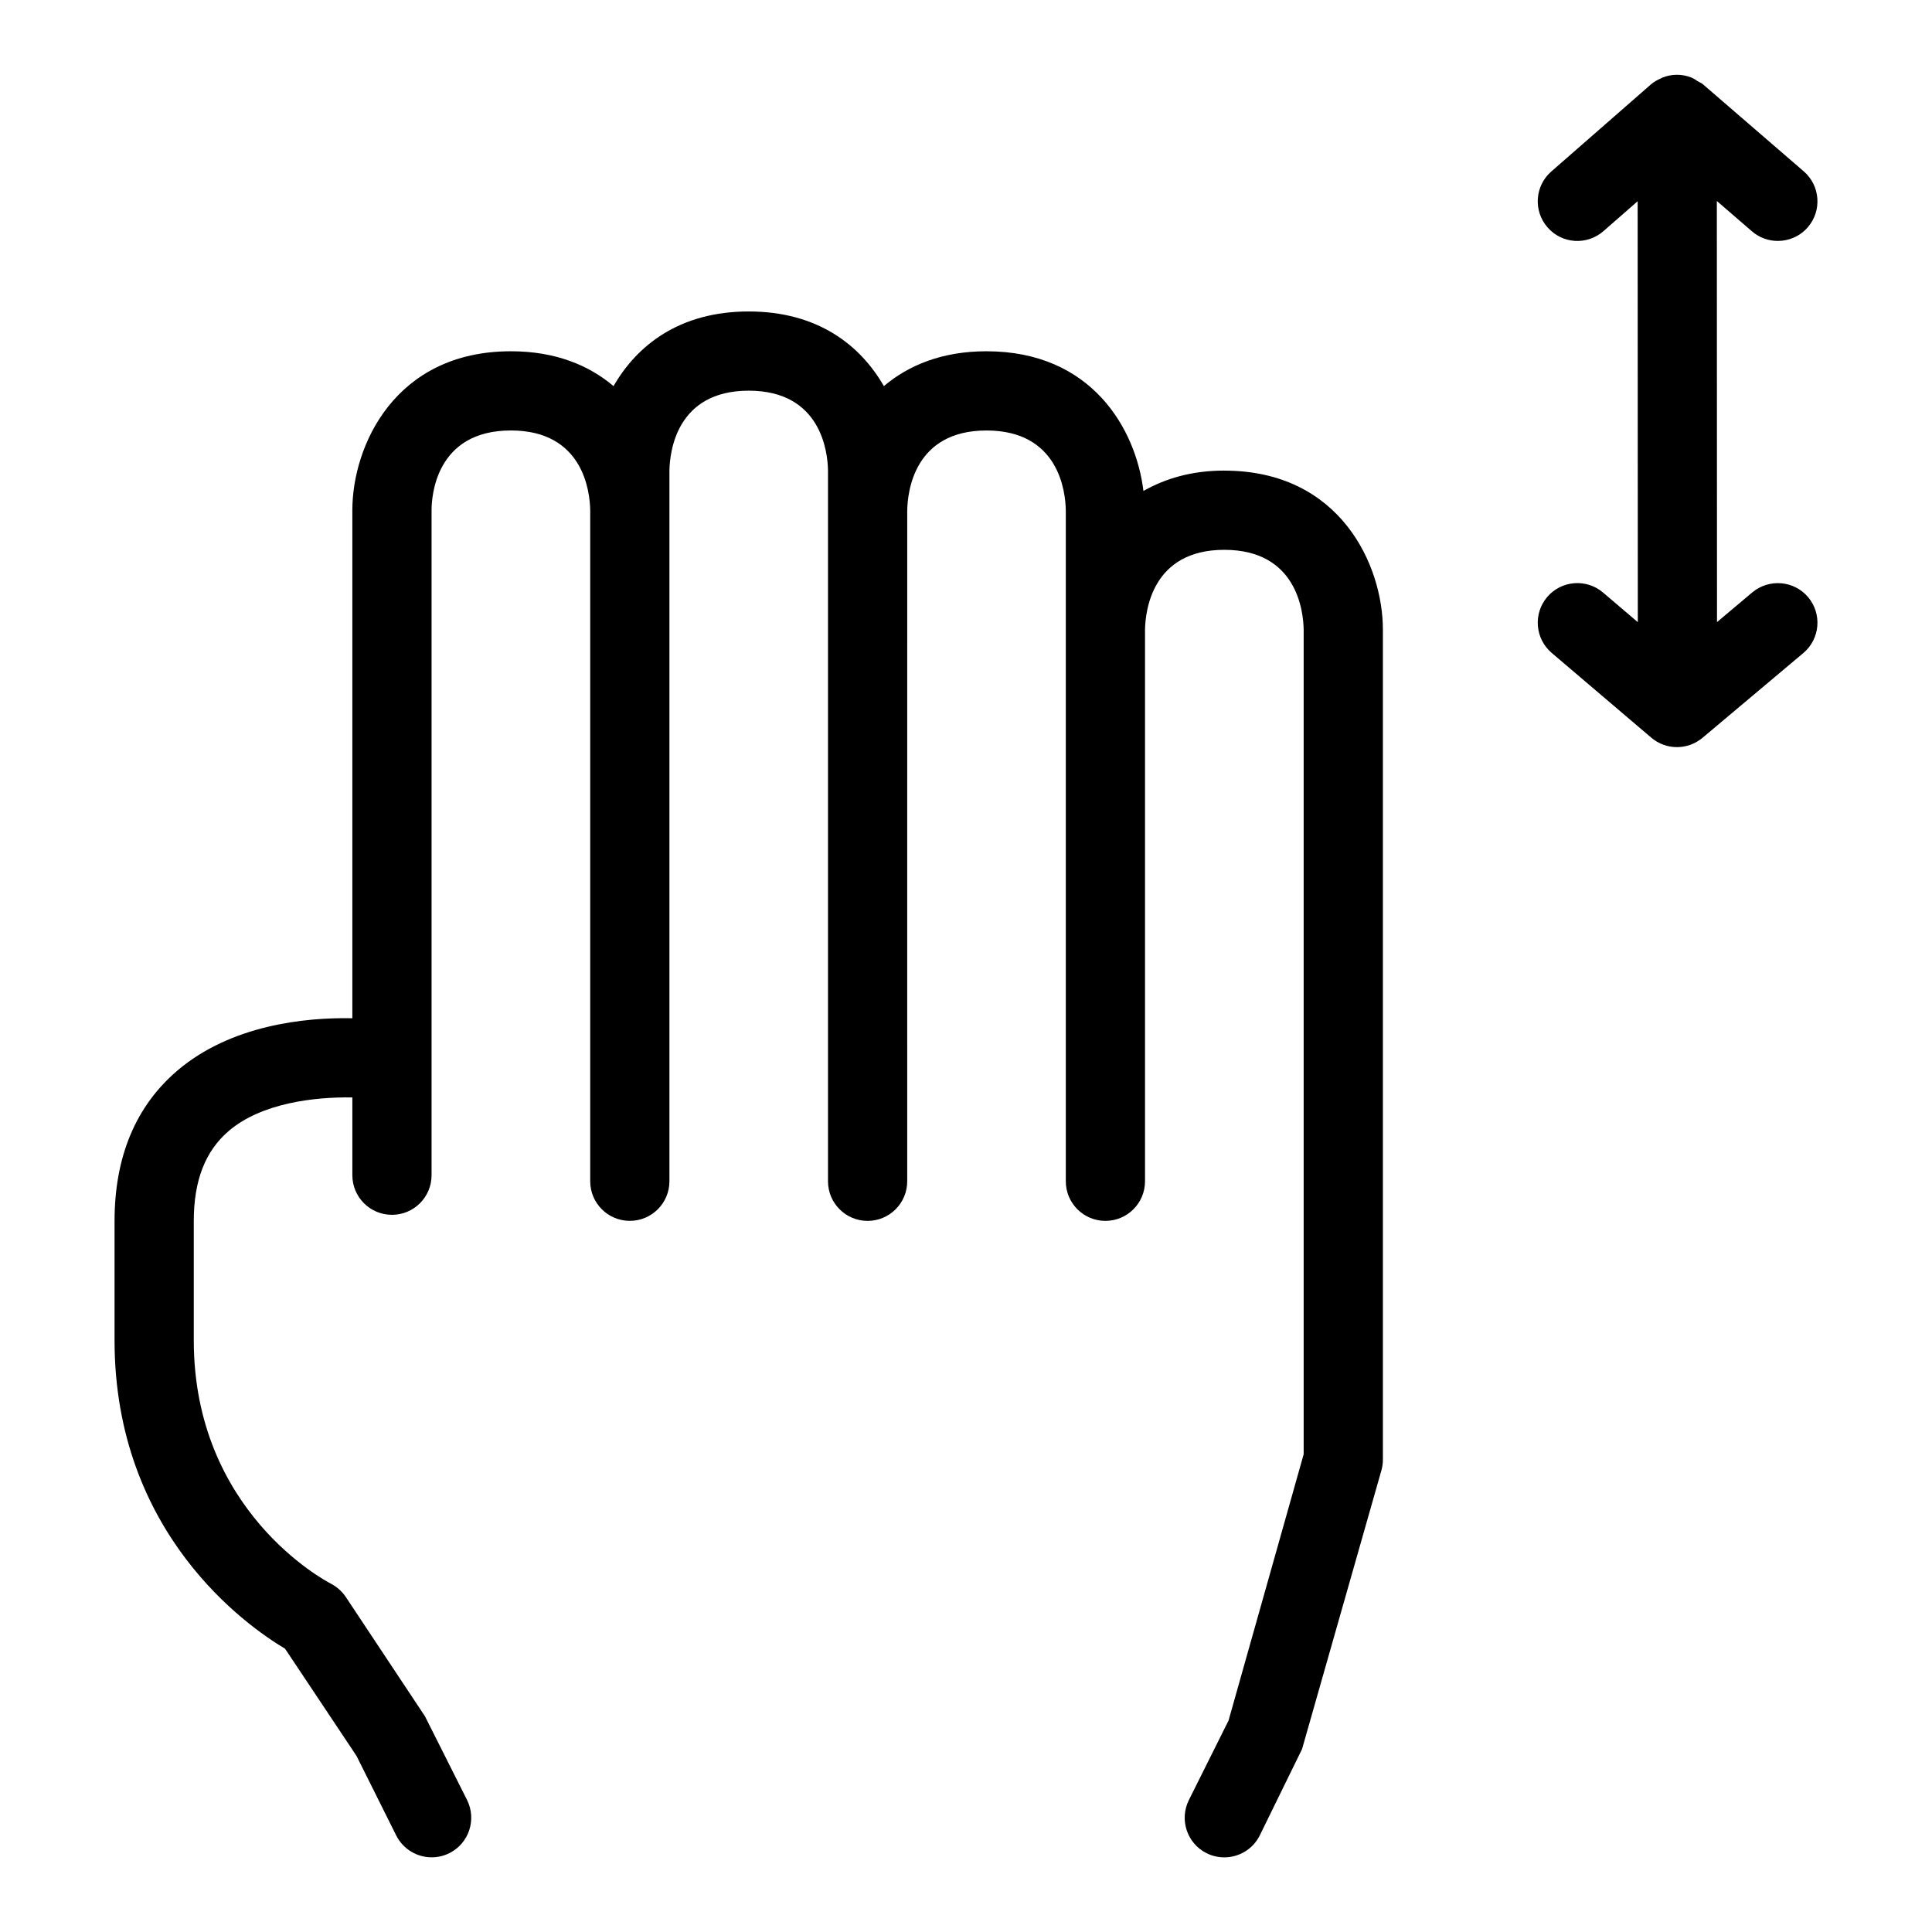 <?xml version="1.0" encoding="UTF-8"?>
<!-- Uploaded to: ICON Repo, www.svgrepo.com, Generator: ICON Repo Mixer Tools -->
<svg fill="#000000" width="800px" height="800px" version="1.1" viewBox="144 144 512 512" xmlns="http://www.w3.org/2000/svg">
 <g>
  <path d="m608.28 205.3c1.988 1.711 4.43 2.551 6.867 2.551 2.93 0 5.863-1.23 7.953-3.641 3.773-4.387 3.301-11.008-1.086-14.801l-26.73-23.082c-0.434-0.371-0.957-0.547-1.43-0.84-0.527-0.324-0.996-0.699-1.578-0.926-2.543-1.012-5.34-0.992-7.852 0.055-0.078 0.031-0.133 0.094-0.207 0.125-0.953 0.422-1.891 0.906-2.707 1.629l-26.402 23.082c-4.367 3.812-4.816 10.445-0.984 14.812 3.812 4.398 10.453 4.797 14.801 0.996l9.07-7.93 0.043 111.55-9.219-7.852c-4.387-3.75-11.051-3.231-14.801 1.188-3.75 4.418-3.219 11.039 1.188 14.801l26.402 22.477c1.969 1.672 4.387 2.5 6.805 2.5 2.398 0 4.797-0.82 6.766-2.461l26.73-22.477c4.43-3.731 5.004-10.352 1.27-14.789-3.731-4.438-10.352-4.981-14.801-1.281l-9.355 7.875-0.043-111.6z"/>
  <path d="m468.45 268.71c-8.691 0-15.668 2.137-21.426 5.398-2.004-16.465-13.723-37.02-41.59-37.02-11.801 0-20.676 3.723-27.195 9.234-6.215-10.801-17.48-19.781-35.824-19.781-18.34 0-29.605 8.98-35.82 19.781-6.519-5.512-15.395-9.234-27.195-9.234-30.832 0-42.023 25.184-42.023 42.117v134.64c-12.547-0.266-32.184 1.812-46.332 13.836-11.07 9.43-16.688 22.859-16.688 39.914v31.609c0 51.168 35.074 75.707 45.184 81.715l18.941 28.414 10.516 21.074c1.844 3.668 5.535 5.801 9.391 5.801 1.578 0 3.176-0.348 4.695-1.105 5.188-2.582 7.277-8.898 4.695-14.082l-11.152-22.18-20.992-31.633c-1.004-1.496-2.398-2.727-3.996-3.547-1.477-0.777-36.285-19.188-36.285-64.453v-31.609c0-10.742 3.035-18.551 9.266-23.883 8.734-7.465 22.84-9.043 32.758-8.887v20.613c0 5.801 4.695 10.496 10.496 10.496 5.801 0 10.496-4.695 10.496-10.496v-176.24c0-3.527 1.004-21.125 21.031-21.125 19.188 0 20.93 16.227 21.012 21.125v177.84c0 5.801 4.695 10.496 10.496 10.496 5.801 0 10.496-4.695 10.496-10.496v-188.29c0.082-4.981 1.824-21.219 21.012-21.219s20.93 16.234 21.012 21.137v188.38c0 5.801 4.695 10.496 10.496 10.496s10.496-4.695 10.496-10.496l0.004-177.76c0.082-4.981 1.824-21.207 21.012-21.207s20.93 16.227 21.012 21.125v177.84c0 5.801 4.695 10.496 10.496 10.496s10.496-4.695 10.496-10.496v-146.12c0.082-4.981 1.824-21.219 21.012-21.219 19.207 0 20.949 16.234 21.031 21.137v218.55l-19.906 70.562-10.516 21.074c-2.582 5.188-0.492 11.5 4.695 14.082 1.516 0.758 3.117 1.105 4.695 1.105 3.856 0 7.566-2.133 9.391-5.801l11.215-22.898 21.012-73.801c0.266-0.922 0.41-1.906 0.41-2.871v-220c0-16.934-11.195-42.129-42.027-42.129z"/>
 </g>
</svg>